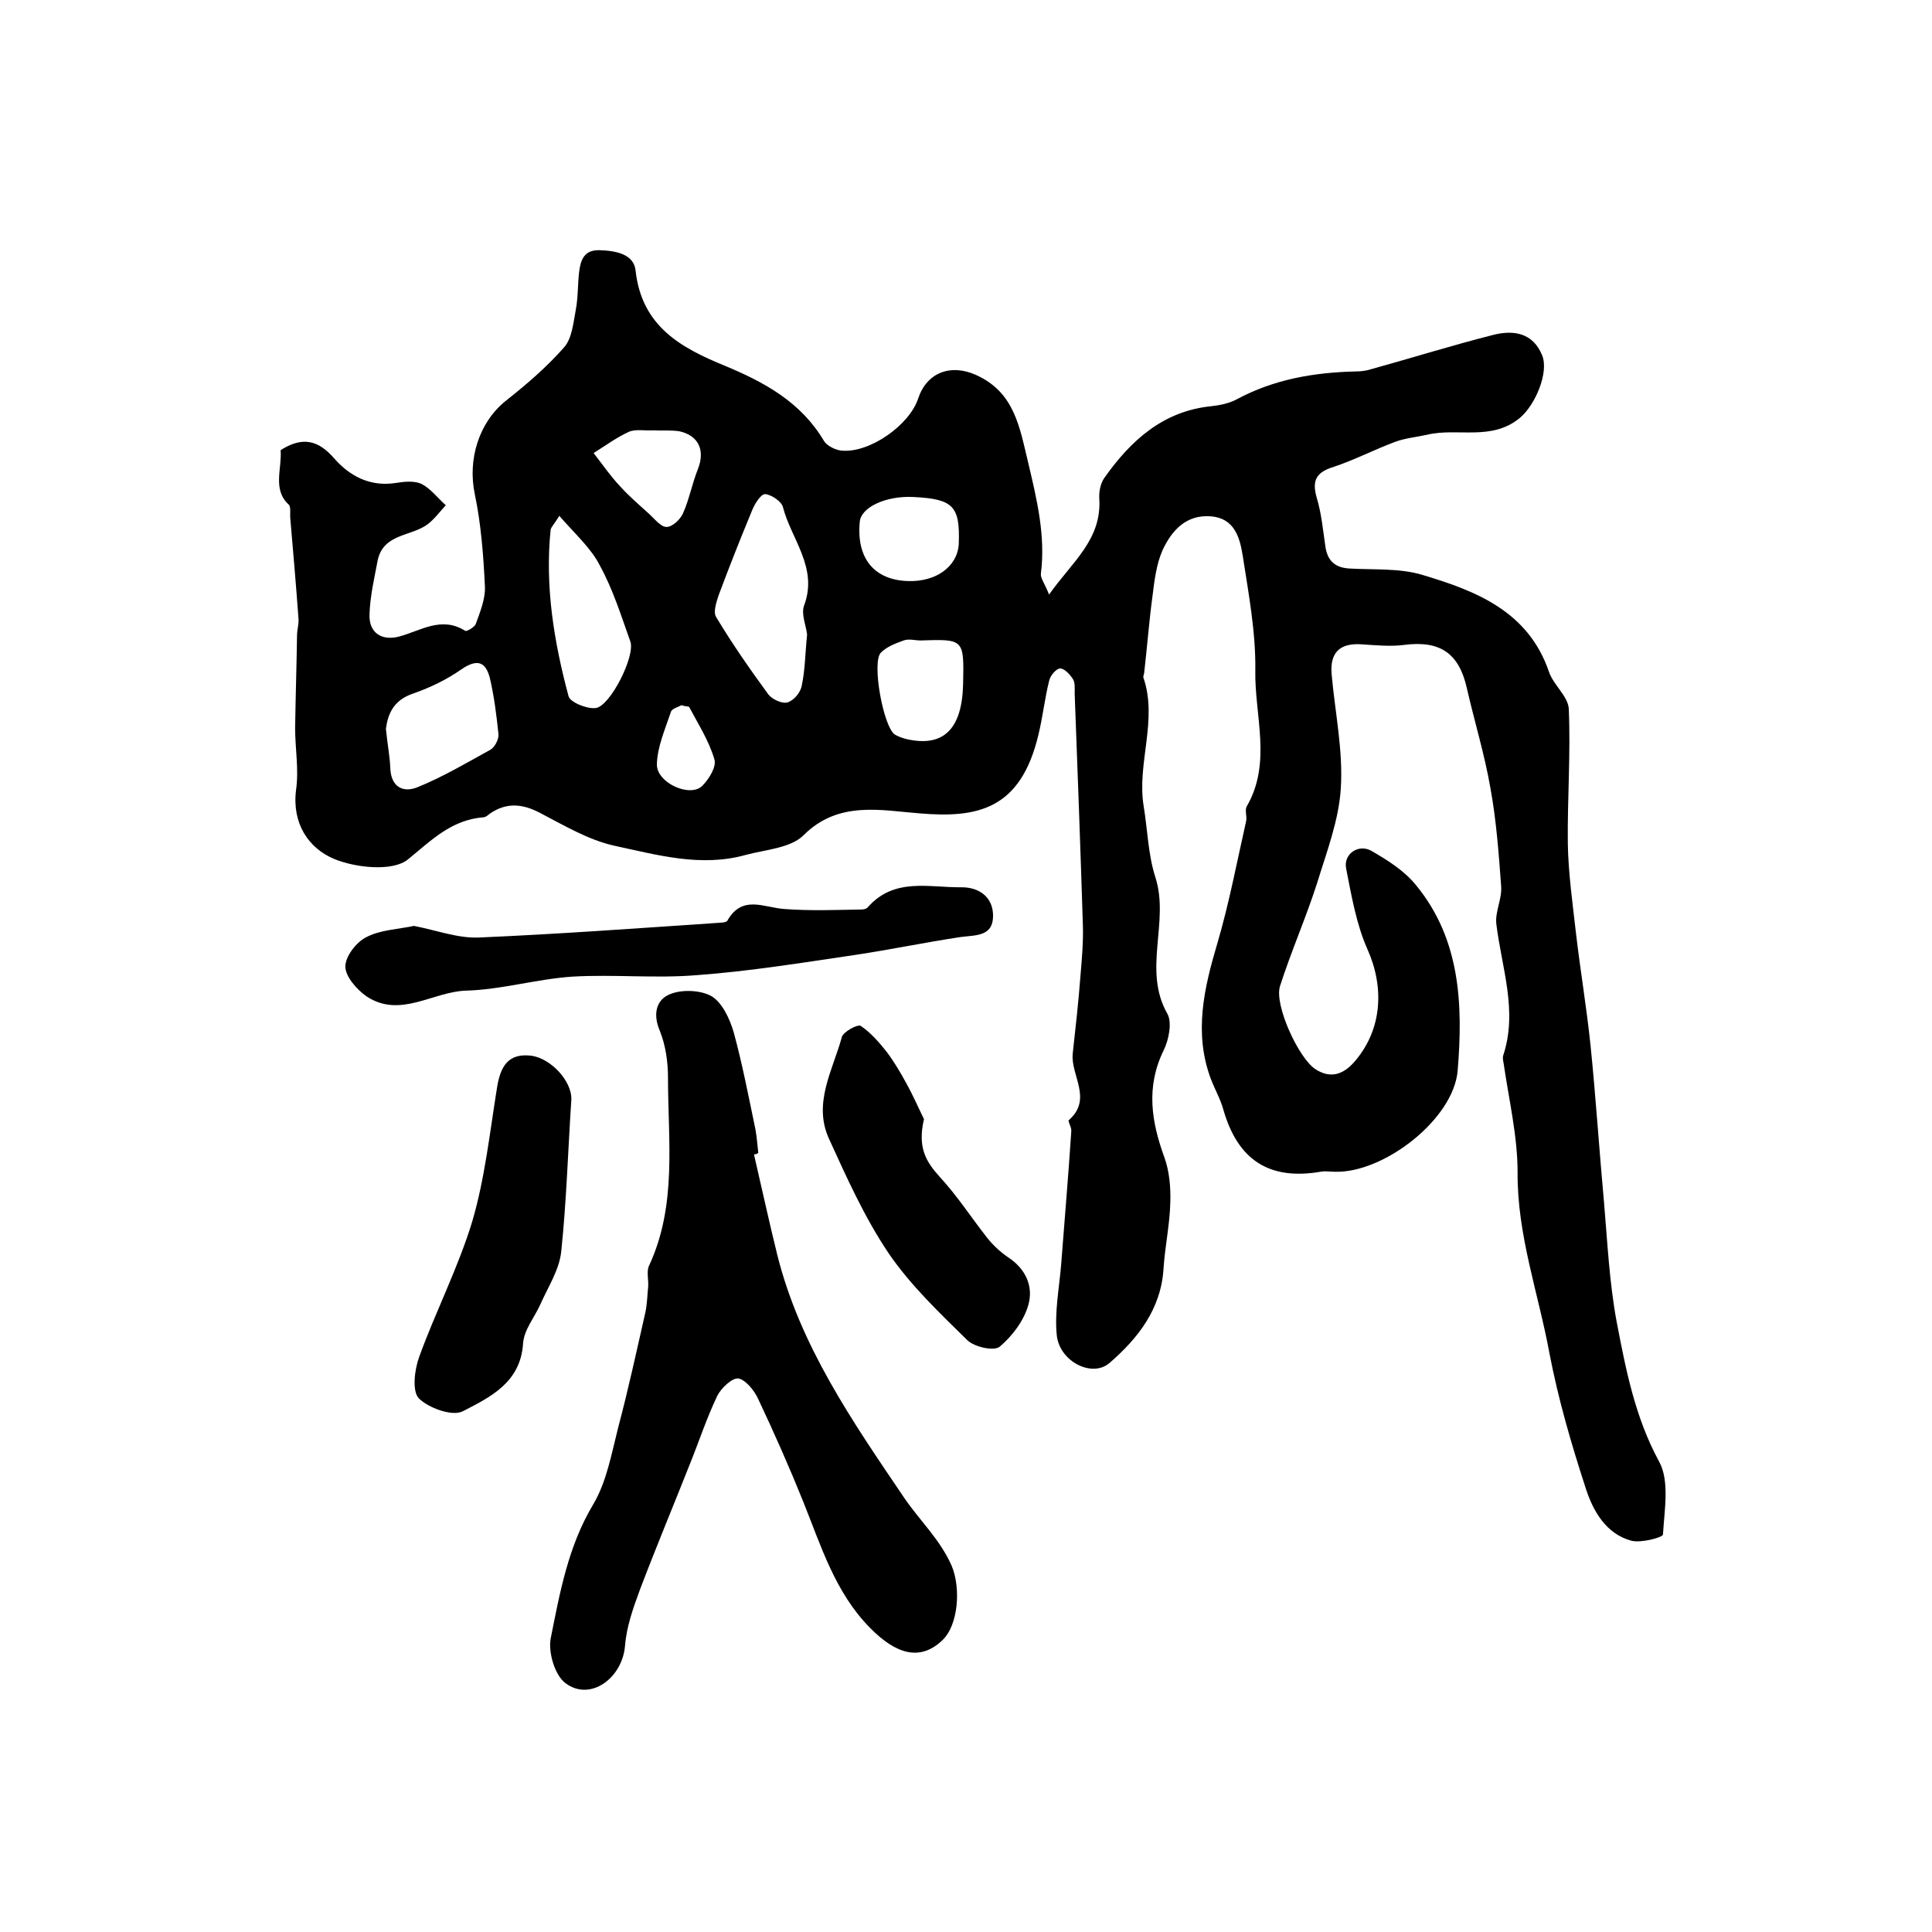 <?xml version="1.0" encoding="utf-8"?>
<!-- Generator: Adobe Illustrator 22.0.0, SVG Export Plug-In . SVG Version: 6.00 Build 0)  -->
<svg version="1.1" id="图层_1" xmlns="http://www.w3.org/2000/svg" xmlns:xlink="http://www.w3.org/1999/xlink" x="0px" y="0px"
	 viewBox="0 0 400 400" style="enable-background:new 0 0 400 400;" xml:space="preserve">
<style type="text/css">
	.st0{fill:#FFFFFF;}
</style>
<g>
	
	<path d="M58.1,93.2c4.7-3,7.9-1.9,11,1.6c3.3,3.8,7.5,6,12.8,5.2c1.8-0.3,3.9-0.5,5.4,0.2c1.9,1,3.3,2.9,5,4.4
		c-1.2,1.3-2.3,2.8-3.7,3.9c-3.4,2.6-9.2,1.9-10.4,7.5c-0.7,3.7-1.6,7.5-1.7,11.3c-0.1,3.8,2.6,5.4,6.1,4.5
		c4.5-1.2,8.8-4.3,13.7-1.2c0.3,0.2,1.9-0.7,2.2-1.4c0.9-2.5,2-5.2,1.9-7.7c-0.3-6.4-0.8-13-2.1-19.2c-1.5-7.1,0.8-14.8,6.4-19.3
		c4.3-3.4,8.5-7,12.1-11.1c1.6-1.8,1.9-5,2.4-7.7c0.5-2.6,0.4-5.3,0.7-7.9c0.3-2.4,1-4.6,4.2-4.5c3.4,0.1,7.2,0.8,7.5,4.3
		C132.9,67.6,141,72,150,75.7c8.2,3.4,15.8,7.5,20.6,15.6c0.6,1,2.4,1.9,3.7,2c5.8,0.5,14-5.3,15.8-10.8c1.8-5.4,6.7-7.2,11.9-4.9
		c8.1,3.6,9.1,10.9,10.9,18.3c1.8,7.6,3.6,15.1,2.6,22.9c-0.1,0.9,0.8,2,1.7,4.3c4.7-6.7,10.9-11.3,10.4-19.8
		c-0.1-1.4,0.2-3.1,1-4.3c5.5-7.8,12.2-13.9,22.2-14.9c1.8-0.2,3.7-0.6,5.2-1.4c7.8-4.2,16.1-5.6,24.8-5.8c0.8,0,1.7-0.1,2.5-0.3
		c8.7-2.4,17.3-5.1,26-7.3c4.1-1,8.1-0.4,10,4.3c1.4,3.5-1.4,10.2-4.6,12.9c-5.9,4.9-12.9,2-19.2,3.5c-2.2,0.5-4.6,0.7-6.7,1.5
		c-4.3,1.6-8.5,3.8-12.8,5.2c-3.5,1.1-4.4,2.8-3.4,6.3c1,3.3,1.3,6.7,1.8,10.1c0.4,2.9,1.9,4.4,4.9,4.6c5.1,0.3,10.4-0.1,15.1,1.3
		c11.1,3.3,22,7.5,26.3,20.1c0.9,2.7,4,5.1,4.1,7.7c0.4,9.3-0.3,18.6-0.2,27.8c0.1,6.2,1,12.5,1.7,18.7c0.9,7.7,2.2,15.4,3,23.1
		c1.1,10.8,1.8,21.7,2.8,32.6c0.7,8.2,1.1,16.5,2.6,24.6c1.9,9.9,3.8,19.8,8.8,29c2.2,4,1.1,10,0.8,15.1c0,0.6-4.5,1.8-6.5,1.3
		c-5.3-1.4-8-6.2-9.5-10.9c-3-9.2-5.7-18.5-7.5-27.9c-2.3-12.5-6.7-24.5-6.6-37.5c0-7.5-1.8-15-2.9-22.6c-0.1-0.5-0.2-1-0.1-1.5
		c3.1-9.3-0.3-18.2-1.4-27.3c-0.3-2.5,1.2-5.2,1-7.8c-0.5-6.8-1-13.6-2.2-20.2c-1.2-7-3.3-13.8-4.9-20.8c-1.6-7.2-5.5-9.9-12.8-9
		c-2.9,0.4-6,0.1-9-0.1c-4.4-0.3-6.6,1.6-6.2,6.2c0.7,7.9,2.4,15.8,1.9,23.6c-0.4,6.6-2.9,13.1-4.9,19.6c-2.3,7.2-5.4,14.2-7.7,21.4
		c-1.2,3.9,3.9,15,7.4,17.2c3.3,2.1,6,0.9,8.3-1.9c5.5-6.6,5.9-15.2,2.4-23c-2.3-5.2-3.3-11.1-4.4-16.7c-0.6-3,2.6-5.2,5.3-3.6
		c3.3,1.9,6.8,4.1,9.2,7.1c9.2,11.2,9.7,24.8,8.6,38.3c-0.8,10.1-15.3,21.3-25.4,21c-1,0-2-0.2-3,0c-10.6,1.8-17.1-2.4-20.1-12.8
		c-0.6-2.2-1.8-4.3-2.6-6.4c-3.6-9.6-1.4-18.9,1.4-28.3c2.4-8.2,4-16.7,5.9-25.1c0.2-1-0.3-2.2,0.1-3c5.3-9.1,1.6-18.9,1.8-28.3
		c0.1-7.9-1.4-15.8-2.6-23.6c-0.6-3.8-1.7-7.8-6.6-8.2c-5.1-0.4-8.1,2.9-10,7c-1.3,2.9-1.7,6.4-2.1,9.6c-0.7,5.2-1.1,10.5-1.7,15.7
		c0,0.3-0.2,0.7-0.2,1c3.1,8.9-1.4,17.9,0.1,26.8c0.8,4.9,0.9,9.9,2.4,14.6c3,9.3-2.7,19.2,2.5,28.3c1,1.8,0.3,5.4-0.8,7.6
		c-3.7,7.6-2.5,14.8,0.2,22.2c1,2.8,1.3,6.1,1.2,9.2c-0.1,4.6-1.1,9.1-1.4,13.7c-0.5,8.4-5.3,14.5-11.2,19.6
		c-3.6,3.1-10.3-0.3-10.9-5.7c-0.5-4.8,0.5-9.8,0.9-14.7c0.7-9.2,1.5-18.4,2.1-27.6c0.1-0.8-0.8-2.1-0.5-2.3c5-4.4,0.3-9.3,0.8-13.8
		c0.6-5.4,1.2-10.8,1.6-16.1c0.3-3.5,0.6-7,0.5-10.4c-0.5-16-1.1-32-1.7-48c0-1,0.1-2.2-0.3-2.9c-0.6-1-1.8-2.3-2.7-2.3
		c-0.8,0-2.1,1.5-2.3,2.6c-0.9,3.6-1.3,7.4-2.2,11.1c-3.7,15.6-12.7,17.3-24.6,16.3c-7.9-0.6-16.8-2.7-24,4.5c-2.7,2.7-7.9,3-12,4.1
		c-9.3,2.6-18.3,0-27.2-1.9c-5.4-1.2-10.4-4.2-15.4-6.8c-3.6-1.9-6.9-2.2-10.3,0.1c-0.4,0.3-0.8,0.7-1.3,0.8
		c-6.7,0.5-10.8,4.7-15.7,8.7c-3.1,2.6-10.9,1.8-15.4-0.1c-5.2-2.2-8.7-7.3-7.8-14.3c0.6-4.2-0.2-8.5-0.2-12.8
		c0.1-6.4,0.3-12.8,0.4-19.2c0-1.1,0.4-2.3,0.3-3.4c-0.5-6.9-1.1-13.8-1.7-20.8c-0.1-1,0.2-2.5-0.4-2.9
		C56.4,101.3,58.4,97,58.1,93.2z M167.1,131.4c-0.2-1.9-1.3-4.3-0.6-6.1c2.9-7.8-2.7-13.7-4.4-20.3c-0.3-1.2-2.4-2.6-3.7-2.7
		c-0.9,0-2.2,2.1-2.7,3.4c-2.4,5.8-4.7,11.6-6.9,17.5c-0.5,1.5-1.2,3.6-0.5,4.6c3.3,5.5,7,10.8,10.8,16c0.8,1,2.9,2,4,1.6
		c1.3-0.4,2.7-2.1,2.9-3.5C166.7,138.7,166.7,135.2,167.1,131.4z M115.8,106.8c-1.1,1.8-1.7,2.3-1.8,2.9
		c-1.2,11.7,0.7,23.2,3.7,34.4c0.3,1.3,3.8,2.7,5.6,2.5c3-0.3,8.3-10.8,7.2-13.8c-1.9-5.3-3.6-10.8-6.3-15.7
		C122.4,113.5,119,110.5,115.8,106.8z M79.9,150.9c0.3,3.1,0.8,5.6,0.9,8c0.1,4,2.6,5.3,5.6,4.1c5.2-2.1,10.1-5,15-7.7
		c1-0.5,1.9-2.2,1.8-3.3c-0.4-3.9-0.9-7.9-1.8-11.7c-0.9-3.4-2.7-3.9-5.9-1.7c-3,2.1-6.5,3.8-10,5C81.4,145,80.3,147.9,79.9,150.9z
		 M199.4,141.6c0.2-9.3,0.2-9.3-8.8-9c-1.2,0-2.4-0.4-3.5,0c-1.7,0.6-3.5,1.3-4.7,2.5c-2,1.9,0.5,15.5,2.9,17
		c0.7,0.4,1.5,0.7,2.3,0.9C195.3,154.8,199.2,151,199.4,141.6z M135.3,89.1c-1.8,0.1-3.7-0.3-5.1,0.3c-2.6,1.2-4.9,2.9-7.3,4.4
		c1.8,2.3,3.5,4.8,5.5,6.9c1.8,2,3.9,3.8,6,5.7c1.1,1,2.4,2.7,3.6,2.7c1.2,0,2.8-1.5,3.4-2.8c1.3-2.9,1.9-6.2,3.1-9.2
		c1.5-3.8,0.2-6.9-3.8-7.8C138.8,89,137,89.2,135.3,89.1z M189.1,102.9c-5.6-0.3-10.9,2.1-11.1,5.2c-0.7,7.5,3,12,10,12.2
		c5.8,0.2,10.2-3,10.5-7.6C198.8,104.8,197.4,103.3,189.1,102.9z M141.1,146c-0.7,0.4-2,0.7-2.2,1.4c-1.2,3.6-2.8,7.2-2.9,10.8
		c-0.1,3.9,6.9,7,9.4,4.5c1.4-1.4,3-4,2.5-5.5c-1.1-3.8-3.3-7.2-5.2-10.8C142.6,146.2,141.9,146.3,141.1,146z"/>
	<path d="M156.1,239c1.6,6.9,3.1,13.8,4.8,20.7c4.7,18.9,15.6,34.6,26.3,50.4c3.2,4.7,7.4,8.6,9.8,14c2,4.7,1.4,12.4-1.9,15.5
		c-4.6,4.4-9.6,2.9-15-2.6c-7.2-7.3-10.1-16.9-13.8-26.1c-2.9-7.2-6-14.2-9.3-21.2c-0.8-1.8-2.6-4-4.1-4.3c-1.3-0.2-3.6,2-4.4,3.6
		c-2.2,4.6-3.8,9.5-5.7,14.2c-3.4,8.6-7,17.2-10.3,25.9c-1.4,3.8-2.8,7.7-3.1,11.7c-0.6,6.7-7.2,11.5-12.3,7.7
		c-2.2-1.6-3.6-6.3-3.1-9.2c1.9-9.5,3.6-19.1,8.8-27.8c2.8-4.7,3.8-10.5,5.2-16c2.1-7.9,3.8-15.8,5.6-23.7c0.4-1.8,0.4-3.6,0.6-5.4
		c0.1-1.5-0.4-3.2,0.2-4.4c5.8-12.5,3.9-25.8,3.9-38.9c0-3.3-0.5-6.7-1.7-9.7c-1.5-3.5-0.7-6.5,2.2-7.6c2.5-1,6.4-0.8,8.6,0.5
		c2.2,1.4,3.7,4.7,4.5,7.4c1.8,6.6,3.1,13.4,4.5,20.1c0.3,1.6,0.4,3.3,0.6,4.9C156.5,239,156.3,239,156.1,239z"/>
	<path d="M85.7,191.7c4.7,0.9,9.1,2.6,13.5,2.4c16.3-0.7,32.6-1.9,49-3c0.8-0.1,2.1,0,2.4-0.5c3.1-5.4,7.5-2.7,11.8-2.4
		c5.3,0.4,10.6,0.2,15.9,0.1c0.5,0,1.1-0.1,1.4-0.5c5.5-6.2,12.7-4,19.4-4.1c3.8,0,6.6,2.2,6.5,6.1c-0.1,4.1-3.6,3.8-6.7,4.2
		c-7.3,1.1-14.5,2.6-21.8,3.7c-10.9,1.6-21.9,3.4-32.9,4.2c-8.5,0.7-17.2-0.2-25.7,0.3c-7.4,0.5-14.7,2.7-22,2.9
		c-6.9,0.2-13.6,5.8-20.6,1.2c-2-1.4-4.4-4.1-4.4-6.2c0-2.1,2.3-5.1,4.4-6.1C78.8,192.5,82.4,192.4,85.7,191.7z"/>
	<path d="M118.3,227.5c-0.7,10.5-1,21.1-2.1,31.6c-0.4,3.8-2.7,7.3-4.3,10.9c-1.2,2.7-3.4,5.3-3.6,8.1c-0.5,8.2-6.9,11.2-12.5,14.1
		c-2.2,1.1-7.1-0.7-9.1-2.7c-1.4-1.5-0.9-5.9,0.1-8.6c3.4-9.4,8.1-18.5,11-28.1c2.6-8.9,3.6-18.3,5.1-27.6c0.7-4.4,2.3-7.3,7.3-6.6
		C114.2,219.3,118.3,223.8,118.3,227.5z"/>
	<path d="M191.3,231.7c-1.4,6,0.5,8.9,3.3,12c3.6,3.9,6.5,8.4,9.8,12.6c1.2,1.5,2.7,2.9,4.3,4c3.7,2.4,5.3,6.1,4.2,9.9
		c-0.9,3.2-3.3,6.4-5.9,8.6c-1.2,1-5.2,0.1-6.7-1.3c-5.8-5.7-11.8-11.4-16.3-18c-5-7.4-8.7-15.7-12.4-23.8c-3.3-7.3,0.8-14.1,2.7-21
		c0.3-1.1,3.3-2.7,3.9-2.3c2.1,1.4,3.8,3.4,5.4,5.4c1.5,2,2.8,4.2,4,6.4C189.1,226.9,190.4,229.9,191.3,231.7z"/>
	
	
	
	
	
	
	
</g>
</svg>
